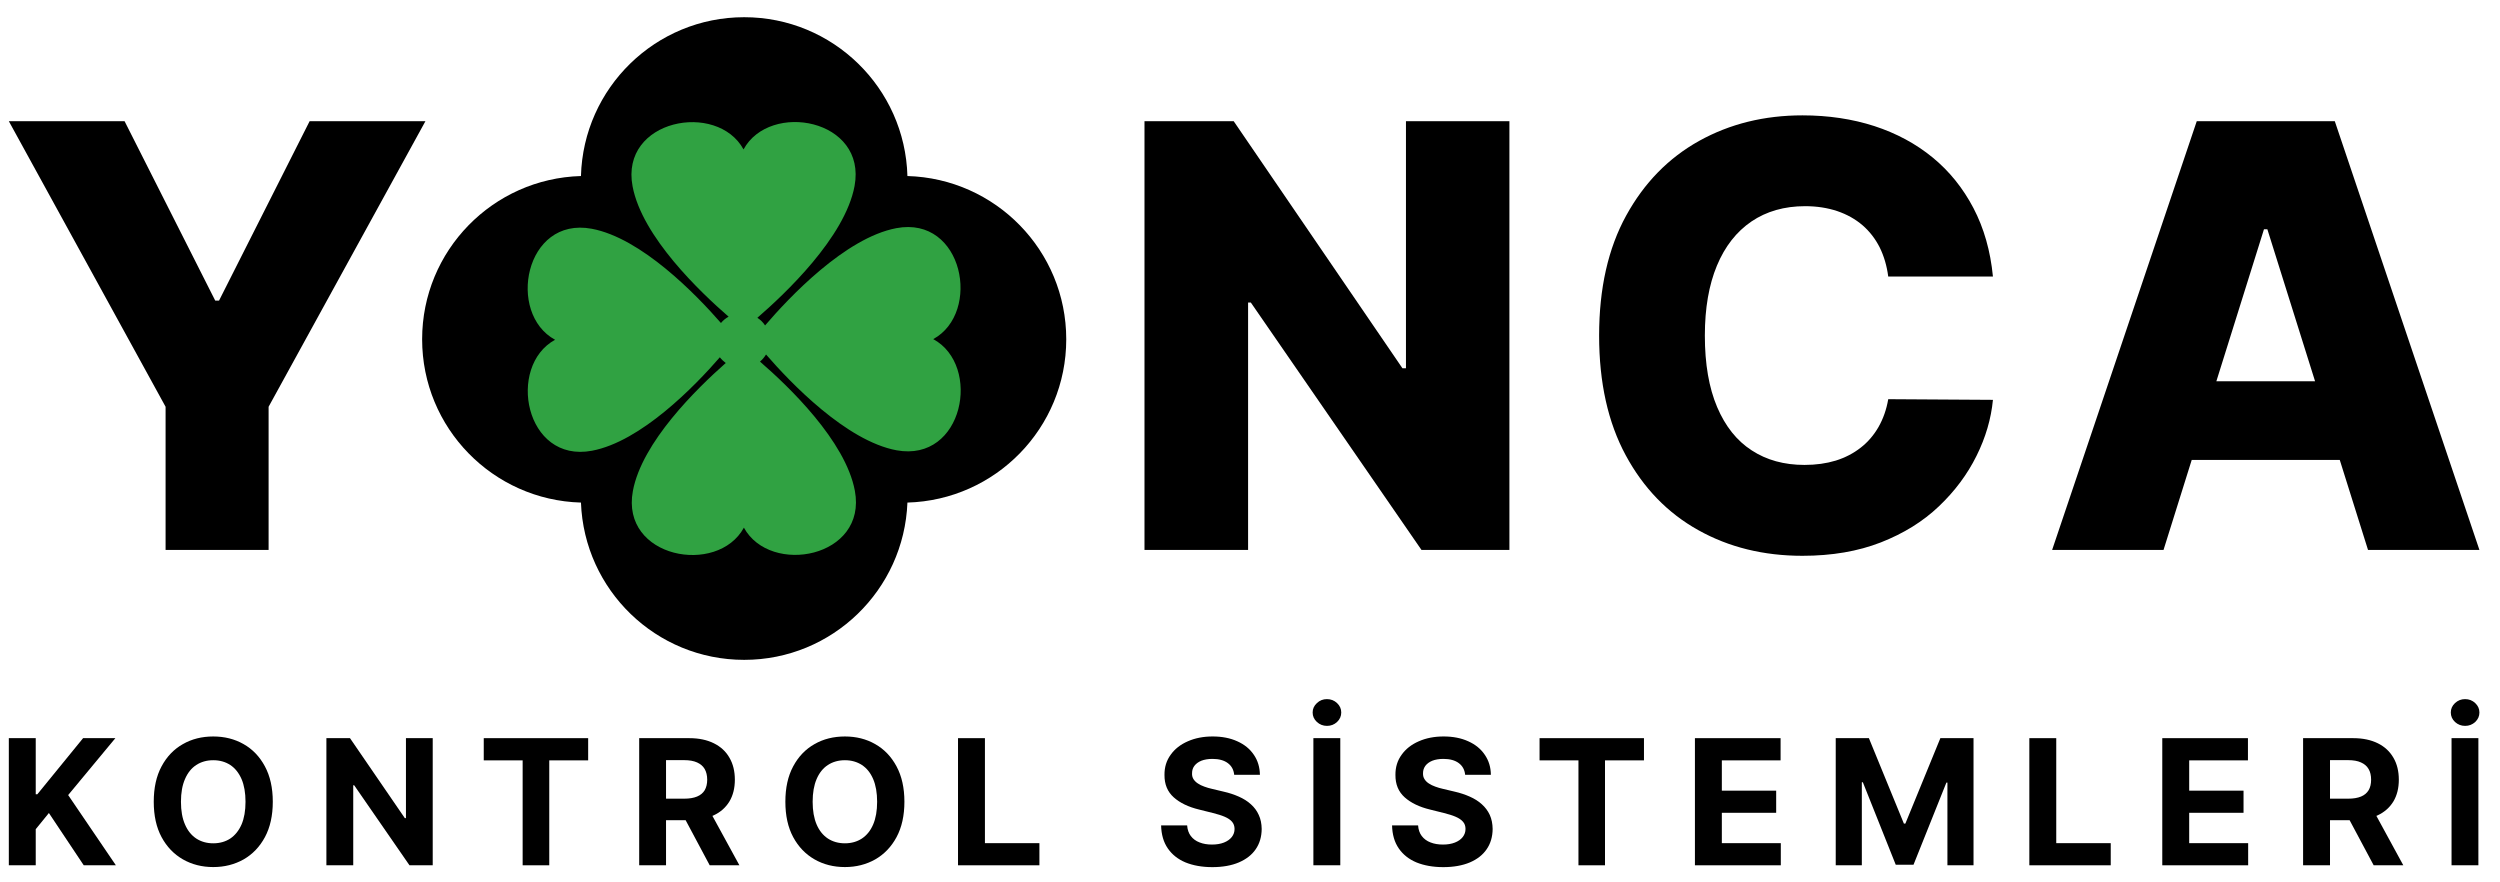 <?xml version="1.0" encoding="UTF-8" standalone="no"?><!DOCTYPE svg PUBLIC "-//W3C//DTD SVG 1.1//EN" "http://www.w3.org/Graphics/SVG/1.1/DTD/svg11.dtd"><svg width="100%" height="100%" viewBox="0 0 34 12" version="1.1" xmlns="http://www.w3.org/2000/svg" xmlns:xlink="http://www.w3.org/1999/xlink" xml:space="preserve" xmlns:serif="http://www.serif.com/" style="fill-rule:evenodd;clip-rule:evenodd;stroke-linejoin:round;stroke-miterlimit:2;"><g><g><path d="M0.12,11.768l0,-1.729l0.366,0l-0,0.763l0.022,-0l0.622,-0.763l0.439,0l-0.642,0.774l0.649,0.955l-0.437,0l-0.474,-0.711l-0.179,0.22l-0,0.491l-0.366,0Z" style="fill-rule:nonzero;"/><path d="M3.71,10.904c-0,0.188 -0.036,0.349 -0.107,0.481c-0.071,0.132 -0.168,0.233 -0.29,0.303c-0.123,0.069 -0.26,0.104 -0.413,0.104c-0.153,-0 -0.291,-0.035 -0.413,-0.105c-0.122,-0.07 -0.219,-0.171 -0.29,-0.303c-0.071,-0.132 -0.106,-0.292 -0.106,-0.48c-0,-0.189 0.035,-0.349 0.106,-0.481c0.071,-0.133 0.168,-0.234 0.29,-0.303c0.122,-0.07 0.26,-0.104 0.413,-0.104c0.153,-0 0.29,0.034 0.413,0.104c0.122,0.069 0.219,0.17 0.29,0.303c0.071,0.132 0.107,0.292 0.107,0.481Zm-0.371,-0c0,-0.122 -0.018,-0.225 -0.054,-0.309c-0.037,-0.084 -0.088,-0.148 -0.153,-0.191c-0.066,-0.043 -0.143,-0.065 -0.232,-0.065c-0.088,0 -0.165,0.022 -0.231,0.065c-0.066,0.043 -0.117,0.107 -0.153,0.191c-0.037,0.084 -0.055,0.187 -0.055,0.309c0,0.122 0.018,0.225 0.055,0.309c0.036,0.084 0.087,0.147 0.153,0.191c0.066,0.043 0.143,0.065 0.231,0.065c0.089,-0 0.166,-0.022 0.232,-0.065c0.065,-0.044 0.116,-0.107 0.153,-0.191c0.036,-0.084 0.054,-0.187 0.054,-0.309Z" style="fill-rule:nonzero;"/><path d="M5.885,10.039l-0,1.729l-0.316,0l-0.752,-1.088l-0.013,0l0,1.088l-0.365,0l-0,-1.729l0.321,0l0.746,1.088l0.015,-0l-0,-1.088l0.364,0Z" style="fill-rule:nonzero;"/><path d="M6.579,10.341l0,-0.302l1.42,0l0,0.302l-0.529,-0l-0,1.427l-0.362,0l0,-1.427l-0.529,-0Z" style="fill-rule:nonzero;"/><path d="M8.693,11.768l-0,-1.729l0.682,0c0.13,0 0.242,0.024 0.334,0.07c0.093,0.046 0.164,0.112 0.212,0.197c0.049,0.084 0.073,0.184 0.073,0.298c0,0.115 -0.025,0.214 -0.074,0.296c-0.05,0.082 -0.121,0.146 -0.215,0.189c-0.094,0.044 -0.207,0.066 -0.34,0.066l-0.456,0l-0,-0.293l0.397,-0c0.07,-0 0.128,-0.01 0.174,-0.029c0.046,-0.019 0.081,-0.048 0.104,-0.086c0.022,-0.039 0.034,-0.086 0.034,-0.143c-0,-0.057 -0.012,-0.106 -0.034,-0.145c-0.023,-0.04 -0.058,-0.069 -0.104,-0.09c-0.047,-0.021 -0.105,-0.031 -0.175,-0.031l-0.247,0l0,1.43l-0.365,0Zm0.933,-0.787l0.43,0.787l-0.404,0l-0.42,-0.787l0.394,0Z" style="fill-rule:nonzero;"/><path d="M12.3,10.904c0,0.188 -0.036,0.349 -0.107,0.481c-0.071,0.132 -0.168,0.233 -0.29,0.303c-0.122,0.069 -0.26,0.104 -0.412,0.104c-0.154,-0 -0.292,-0.035 -0.414,-0.105c-0.122,-0.07 -0.219,-0.171 -0.29,-0.303c-0.071,-0.132 -0.106,-0.292 -0.106,-0.48c-0,-0.189 0.035,-0.349 0.106,-0.481c0.071,-0.133 0.168,-0.234 0.29,-0.303c0.122,-0.07 0.26,-0.104 0.414,-0.104c0.152,-0 0.29,0.034 0.412,0.104c0.122,0.069 0.219,0.17 0.29,0.303c0.071,0.132 0.107,0.292 0.107,0.481Zm-0.371,-0c0,-0.122 -0.018,-0.225 -0.054,-0.309c-0.036,-0.084 -0.087,-0.148 -0.153,-0.191c-0.066,-0.043 -0.143,-0.065 -0.231,-0.065c-0.089,0 -0.166,0.022 -0.232,0.065c-0.066,0.043 -0.117,0.107 -0.153,0.191c-0.036,0.084 -0.054,0.187 -0.054,0.309c-0,0.122 0.018,0.225 0.054,0.309c0.036,0.084 0.087,0.147 0.153,0.191c0.066,0.043 0.143,0.065 0.232,0.065c0.088,-0 0.165,-0.022 0.231,-0.065c0.066,-0.044 0.117,-0.107 0.153,-0.191c0.036,-0.084 0.054,-0.187 0.054,-0.309Z" style="fill-rule:nonzero;"/><path d="M13.029,11.768l0,-1.729l0.366,0l-0,1.428l0.741,-0l-0,0.301l-1.107,0Z" style="fill-rule:nonzero;"/><path d="M16.785,10.537c-0.007,-0.069 -0.036,-0.121 -0.087,-0.159c-0.051,-0.038 -0.121,-0.057 -0.209,-0.057c-0.059,0 -0.11,0.009 -0.151,0.025c-0.041,0.017 -0.072,0.04 -0.094,0.069c-0.022,0.029 -0.032,0.062 -0.032,0.1c-0.002,0.031 0.005,0.058 0.019,0.081c0.015,0.023 0.035,0.043 0.06,0.059c0.025,0.017 0.054,0.031 0.088,0.043c0.033,0.012 0.068,0.023 0.106,0.031l0.155,0.037c0.076,0.017 0.145,0.04 0.208,0.068c0.063,0.028 0.118,0.062 0.164,0.104c0.046,0.041 0.082,0.089 0.107,0.145c0.026,0.055 0.039,0.119 0.04,0.191c-0.001,0.106 -0.028,0.198 -0.081,0.275c-0.053,0.078 -0.13,0.137 -0.23,0.18c-0.099,0.042 -0.22,0.064 -0.36,0.064c-0.14,-0 -0.261,-0.022 -0.365,-0.064c-0.103,-0.043 -0.183,-0.107 -0.241,-0.191c-0.058,-0.084 -0.088,-0.188 -0.091,-0.313l0.354,0c0.004,0.058 0.021,0.107 0.05,0.145c0.03,0.039 0.069,0.068 0.119,0.087c0.05,0.02 0.106,0.029 0.169,0.029c0.062,0 0.116,-0.009 0.162,-0.027c0.046,-0.018 0.081,-0.043 0.107,-0.075c0.025,-0.032 0.038,-0.069 0.038,-0.11c-0,-0.039 -0.012,-0.072 -0.034,-0.098c-0.023,-0.027 -0.056,-0.049 -0.1,-0.068c-0.044,-0.019 -0.097,-0.035 -0.16,-0.051l-0.188,-0.047c-0.146,-0.035 -0.261,-0.091 -0.345,-0.166c-0.085,-0.076 -0.127,-0.177 -0.126,-0.305c-0.001,-0.105 0.027,-0.196 0.084,-0.274c0.056,-0.079 0.134,-0.14 0.233,-0.183c0.099,-0.044 0.212,-0.066 0.338,-0.066c0.128,-0 0.24,0.022 0.336,0.066c0.096,0.043 0.171,0.104 0.224,0.183c0.054,0.078 0.081,0.169 0.083,0.272l-0.35,-0Z" style="fill-rule:nonzero;"/><path d="M18.228,10.039l-0,1.729l-0.366,0l0,-1.729l0.366,0Zm-0.181,-0.167c-0.053,0 -0.099,-0.018 -0.137,-0.053c-0.039,-0.036 -0.058,-0.079 -0.058,-0.129c0,-0.05 0.019,-0.092 0.058,-0.128c0.038,-0.036 0.083,-0.054 0.136,-0.054c0.054,0 0.1,0.018 0.138,0.054c0.038,0.036 0.057,0.078 0.057,0.128c0,0.05 -0.019,0.093 -0.057,0.129c-0.038,0.035 -0.083,0.053 -0.137,0.053Z" style="fill-rule:nonzero;"/><path d="M19.926,10.537c-0.007,-0.069 -0.036,-0.121 -0.087,-0.159c-0.051,-0.038 -0.121,-0.057 -0.209,-0.057c-0.059,0 -0.11,0.009 -0.151,0.025c-0.041,0.017 -0.072,0.04 -0.094,0.069c-0.021,0.029 -0.032,0.062 -0.032,0.1c-0.001,0.031 0.005,0.058 0.02,0.081c0.014,0.023 0.034,0.043 0.059,0.059c0.025,0.017 0.055,0.031 0.088,0.043c0.033,0.012 0.068,0.023 0.106,0.031l0.156,0.037c0.075,0.017 0.144,0.04 0.207,0.068c0.063,0.028 0.118,0.062 0.164,0.104c0.046,0.041 0.082,0.089 0.108,0.145c0.025,0.055 0.038,0.119 0.039,0.191c-0.001,0.106 -0.028,0.198 -0.081,0.275c-0.053,0.078 -0.129,0.137 -0.229,0.18c-0.1,0.042 -0.221,0.064 -0.361,0.064c-0.14,-0 -0.261,-0.022 -0.365,-0.064c-0.103,-0.043 -0.183,-0.107 -0.241,-0.191c-0.058,-0.084 -0.088,-0.188 -0.091,-0.313l0.354,0c0.004,0.058 0.021,0.107 0.05,0.145c0.03,0.039 0.069,0.068 0.119,0.087c0.05,0.02 0.106,0.029 0.17,0.029c0.061,0 0.115,-0.009 0.161,-0.027c0.046,-0.018 0.082,-0.043 0.107,-0.075c0.025,-0.032 0.038,-0.069 0.038,-0.11c-0,-0.039 -0.011,-0.072 -0.034,-0.098c-0.023,-0.027 -0.056,-0.049 -0.1,-0.068c-0.043,-0.019 -0.097,-0.035 -0.16,-0.051l-0.188,-0.047c-0.146,-0.035 -0.261,-0.091 -0.345,-0.166c-0.085,-0.076 -0.127,-0.177 -0.126,-0.305c-0.001,-0.105 0.027,-0.196 0.084,-0.274c0.056,-0.079 0.134,-0.14 0.233,-0.183c0.099,-0.044 0.212,-0.066 0.338,-0.066c0.128,-0 0.24,0.022 0.336,0.066c0.096,0.043 0.171,0.104 0.224,0.183c0.054,0.078 0.082,0.169 0.083,0.272l-0.35,-0Z" style="fill-rule:nonzero;"/><path d="M20.938,10.341l-0,-0.302l1.42,0l-0,0.302l-0.53,-0l0,1.427l-0.361,0l-0,-1.427l-0.529,-0Z" style="fill-rule:nonzero;"/><path d="M23.051,11.768l-0,-1.729l1.165,0l-0,0.302l-0.799,-0l-0,0.412l0.739,-0l-0,0.301l-0.739,0l-0,0.413l0.802,-0l0,0.301l-1.168,0Z" style="fill-rule:nonzero;"/><path d="M24.966,10.039l0.451,0l0.476,1.162l0.02,-0l0.476,-1.162l0.451,0l0,1.729l-0.355,0l0,-1.125l-0.014,-0l-0.447,1.117l-0.242,-0l-0.447,-1.121l-0.014,-0l-0,1.129l-0.355,0l-0,-1.729Z" style="fill-rule:nonzero;"/><path d="M27.599,11.768l0,-1.729l0.366,0l-0,1.428l0.741,-0l0,0.301l-1.107,0Z" style="fill-rule:nonzero;"/><path d="M29.407,11.768l0,-1.729l1.165,0l0,0.302l-0.799,-0l-0,0.412l0.739,-0l0,0.301l-0.739,0l-0,0.413l0.802,-0l0,0.301l-1.168,0Z" style="fill-rule:nonzero;"/><path d="M31.322,11.768l0,-1.729l0.682,0c0.131,0 0.242,0.024 0.335,0.07c0.093,0.046 0.163,0.112 0.212,0.197c0.049,0.084 0.073,0.184 0.073,0.298c-0,0.115 -0.025,0.214 -0.074,0.296c-0.05,0.082 -0.122,0.146 -0.215,0.189c-0.094,0.044 -0.207,0.066 -0.34,0.066l-0.457,0l0,-0.293l0.398,-0c0.07,-0 0.128,-0.01 0.174,-0.029c0.046,-0.019 0.08,-0.048 0.103,-0.086c0.023,-0.039 0.034,-0.086 0.034,-0.143c0,-0.057 -0.011,-0.106 -0.034,-0.145c-0.023,-0.04 -0.057,-0.069 -0.104,-0.09c-0.046,-0.021 -0.104,-0.031 -0.175,-0.031l-0.246,0l-0,1.43l-0.366,0Zm0.934,-0.787l0.429,0.787l-0.403,0l-0.42,-0.787l0.394,0Z" style="fill-rule:nonzero;"/><path d="M33.706,10.039l0,1.729l-0.365,0l-0,-1.729l0.365,0Zm-0.18,-0.167c-0.054,0 -0.099,-0.018 -0.138,-0.053c-0.038,-0.036 -0.057,-0.079 -0.057,-0.129c-0,-0.05 0.019,-0.092 0.057,-0.128c0.039,-0.036 0.084,-0.054 0.137,-0.054c0.054,0 0.1,0.018 0.138,0.054c0.038,0.036 0.057,0.078 0.057,0.128c-0,0.05 -0.019,0.093 -0.057,0.129c-0.038,0.035 -0.084,0.053 -0.137,0.053Z" style="fill-rule:nonzero;"/></g><g id="YONCA"><path d="M0.12,1.648l1.574,0l1.233,2.44l0.052,0l1.232,-2.44l1.575,0l-2.133,3.884l0,1.947l-1.401,0l0,-1.947l-2.132,-3.884Z" style="fill-rule:nonzero;"/><g><path d="M14.501,4.614c0,-1.206 -0.962,-2.186 -2.16,-2.22c-0.033,-1.198 -1.014,-2.16 -2.22,-2.16c-1.206,0 -2.187,0.962 -2.22,2.16c-1.198,0.034 -2.16,1.014 -2.16,2.22c0,1.207 0.962,2.187 2.16,2.221c0.044,1.189 1.02,2.139 2.22,2.139c1.2,-0 2.174,-0.952 2.22,-2.139c1.198,-0.034 2.16,-1.014 2.16,-2.221Z" style="fill-rule:nonzero;"/><path d="M12.692,4.612c0.659,-0.359 0.41,-1.681 -0.502,-1.509c-0.696,0.132 -1.463,0.947 -1.785,1.323c-0.027,-0.042 -0.063,-0.077 -0.105,-0.104c0.373,-0.322 1.192,-1.094 1.322,-1.792c0.169,-0.912 -1.152,-1.156 -1.51,-0.498c-0.359,-0.658 -1.681,-0.409 -1.509,0.502c0.129,0.688 0.926,1.443 1.306,1.773c-0.039,0.021 -0.075,0.05 -0.104,0.086c-0.339,-0.389 -1.083,-1.156 -1.758,-1.282c-0.912,-0.169 -1.157,1.152 -0.498,1.51c-0.659,0.359 -0.41,1.681 0.502,1.509c0.665,-0.125 1.397,-0.876 1.739,-1.271c0.023,0.03 0.051,0.055 0.08,0.078c-0.393,0.347 -1.14,1.076 -1.263,1.741c-0.169,0.912 1.152,1.156 1.51,0.498c0.359,0.658 1.68,0.409 1.509,-0.502c-0.127,-0.678 -0.901,-1.42 -1.29,-1.756c0.032,-0.028 0.059,-0.059 0.082,-0.097c0.33,0.381 1.089,1.175 1.775,1.303c0.913,0.167 1.16,-1.154 0.499,-1.512Z" style="fill:#30a242;fill-rule:nonzero;"/></g><path d="M20.528,1.648l-0,5.831l-1.196,0l-2.321,-3.365l-0.037,0l0,3.365l-1.409,0l0,-5.831l1.213,0l2.295,3.36l0.048,0l0,-3.36l1.407,0Z" style="fill-rule:nonzero;"/><path d="M27.104,3.761l-1.424,-0c-0.019,-0.146 -0.058,-0.278 -0.116,-0.396c-0.059,-0.117 -0.137,-0.218 -0.234,-0.302c-0.097,-0.083 -0.211,-0.147 -0.343,-0.192c-0.132,-0.044 -0.278,-0.067 -0.437,-0.067c-0.283,0 -0.526,0.07 -0.73,0.208c-0.204,0.139 -0.361,0.339 -0.47,0.601c-0.109,0.262 -0.164,0.579 -0.164,0.951c0,0.387 0.056,0.711 0.167,0.972c0.111,0.261 0.267,0.458 0.47,0.589c0.202,0.132 0.441,0.198 0.718,0.198c0.156,0 0.298,-0.02 0.426,-0.059c0.128,-0.04 0.241,-0.099 0.339,-0.176c0.098,-0.076 0.178,-0.17 0.242,-0.281c0.063,-0.111 0.108,-0.237 0.132,-0.378l1.424,0.009c-0.025,0.258 -0.099,0.512 -0.224,0.763c-0.124,0.25 -0.294,0.479 -0.511,0.685c-0.216,0.206 -0.479,0.369 -0.79,0.491c-0.31,0.121 -0.666,0.182 -1.066,0.182c-0.528,0 -1,-0.116 -1.416,-0.349c-0.417,-0.232 -0.746,-0.572 -0.987,-1.018c-0.241,-0.446 -0.362,-0.988 -0.362,-1.628c0,-0.642 0.123,-1.186 0.368,-1.632c0.245,-0.446 0.576,-0.784 0.993,-1.016c0.418,-0.232 0.886,-0.347 1.404,-0.347c0.353,-0 0.679,0.049 0.979,0.146c0.3,0.098 0.564,0.24 0.792,0.427c0.228,0.187 0.413,0.417 0.555,0.688c0.142,0.271 0.231,0.582 0.265,0.931Z" style="fill-rule:nonzero;"/><path d="M29.424,7.479l-1.515,0l1.967,-5.831l1.877,0l1.967,5.831l-1.515,0l-1.369,-4.361l-0.046,-0l-1.366,4.361Zm-0.202,-2.294l3.166,-0l-0,1.07l-3.166,0l-0,-1.07Z" style="fill-rule:nonzero;"/></g></g></svg>